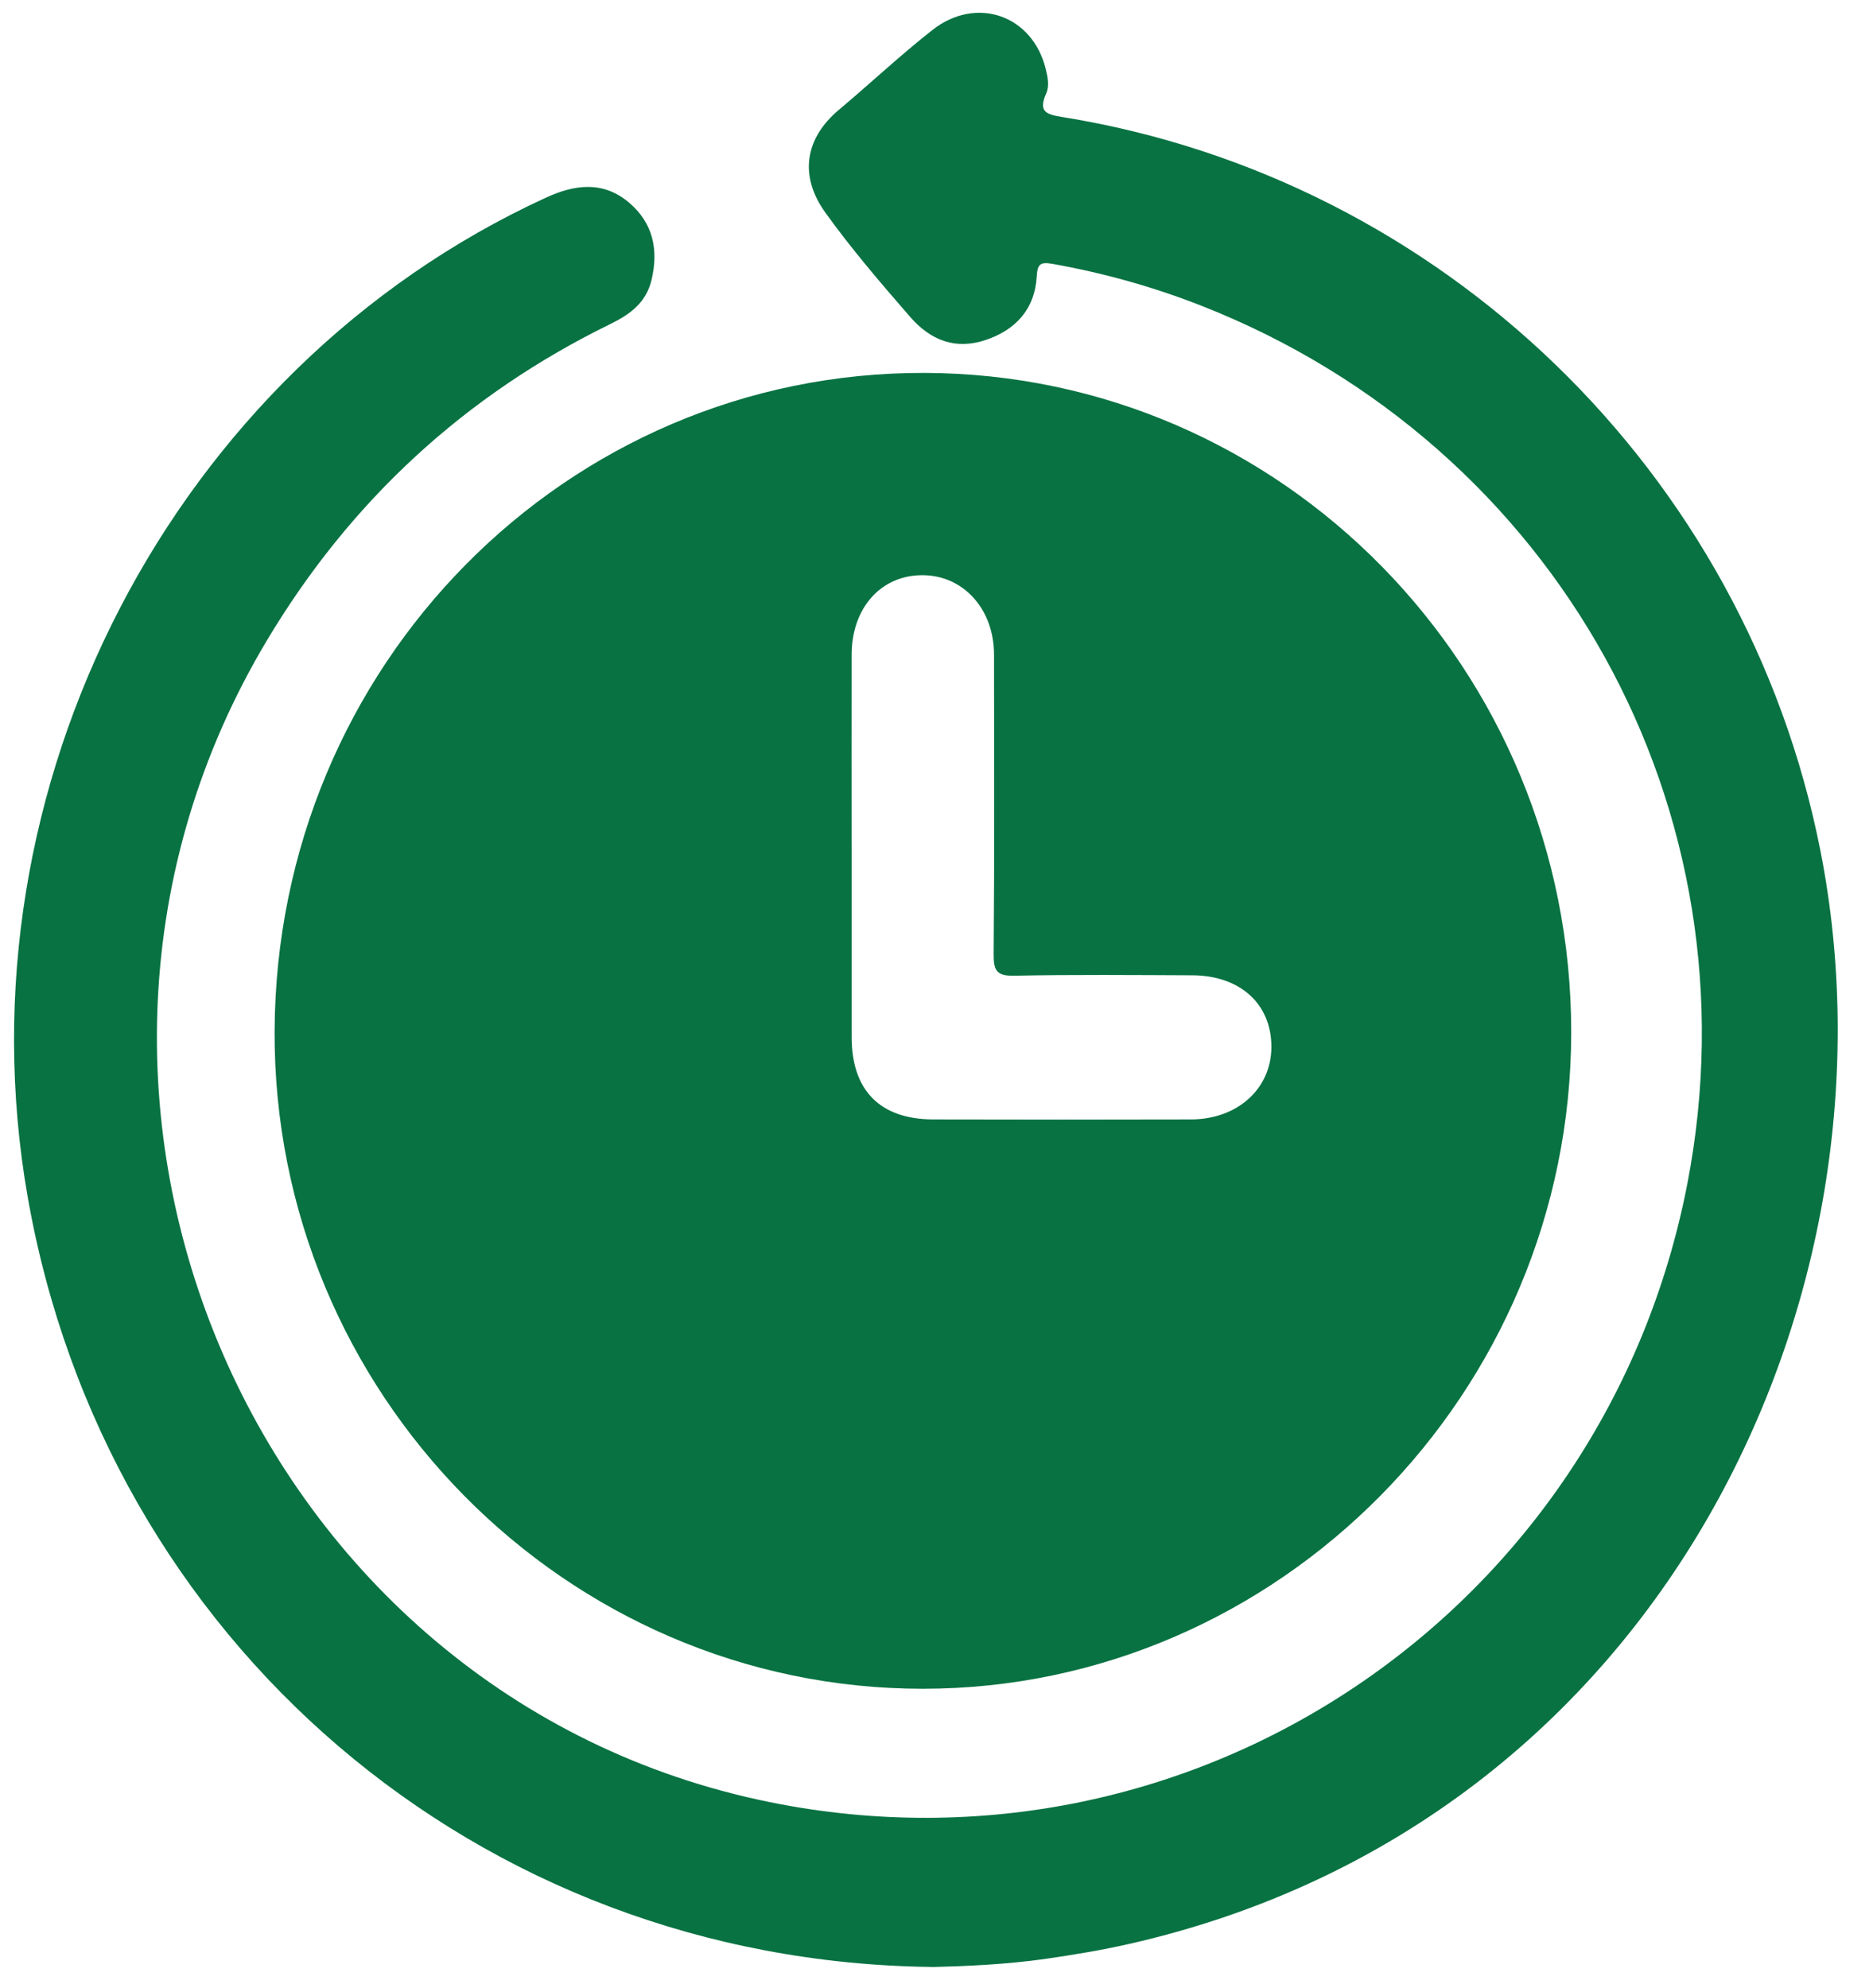 <?xml version="1.0" encoding="UTF-8"?>
<svg xmlns="http://www.w3.org/2000/svg" width="49" height="52" viewBox="0 0 49 52" fill="none">
  <g id="Group 712">
    <path id="Vector" d="M41.105 27.008C41.099 36.431 33.452 44.171 24.147 44.172C14.787 44.176 7.148 36.431 7.184 26.977C7.221 17.415 14.812 9.726 24.189 9.754C33.547 9.781 41.111 17.497 41.105 27.008ZM22.281 22.129C22.281 23.799 22.28 25.469 22.281 27.139C22.283 28.523 23.027 29.276 24.409 29.28C26.66 29.286 28.912 29.286 31.163 29.28C32.376 29.276 33.257 28.476 33.261 27.391C33.267 26.266 32.449 25.515 31.191 25.51C29.637 25.504 28.086 25.489 26.533 25.521C26.085 25.53 25.992 25.398 25.995 24.965C26.017 22.353 26.008 19.74 26.005 17.126C26.005 15.92 25.189 15.033 24.107 15.045C23.036 15.056 22.283 15.91 22.28 17.12C22.277 18.79 22.28 20.46 22.28 22.129H22.281Z" fill="#087242"></path>
    <path id="Vector_2" d="M24.372 51.448C12.509 51.308 2.753 42.923 0.721 31.288C-1.147 20.588 4.527 9.654 14.273 5.174C15.025 4.827 15.77 4.72 16.457 5.3C17.087 5.834 17.233 6.537 17.044 7.326C16.903 7.913 16.488 8.221 15.972 8.473C12.17 10.332 9.172 13.091 6.984 16.749C-0.159 28.687 6.648 44.407 20.144 47.138C31.253 49.388 41.981 42.152 44.145 30.952C46.026 21.21 40.742 11.658 31.442 8.002C30.177 7.504 28.873 7.14 27.535 6.902C27.225 6.847 27.14 6.902 27.123 7.222C27.075 8.091 26.565 8.632 25.786 8.893C25.007 9.153 24.354 8.915 23.807 8.285C23.038 7.4 22.274 6.511 21.59 5.558C20.904 4.602 21.053 3.621 21.948 2.871C22.769 2.182 23.552 1.444 24.394 0.784C25.548 -0.122 27.014 0.402 27.357 1.803C27.41 2.017 27.457 2.249 27.371 2.441C27.146 2.948 27.399 2.997 27.817 3.065C37.71 4.668 45.667 12.334 47.624 22.25C49.901 33.783 43.551 47.669 29.54 50.846C28.822 51.008 28.094 51.13 27.365 51.235C26.308 51.387 25.24 51.429 24.374 51.451L24.372 51.448Z" fill="#087242"></path>
  </g>
</svg>